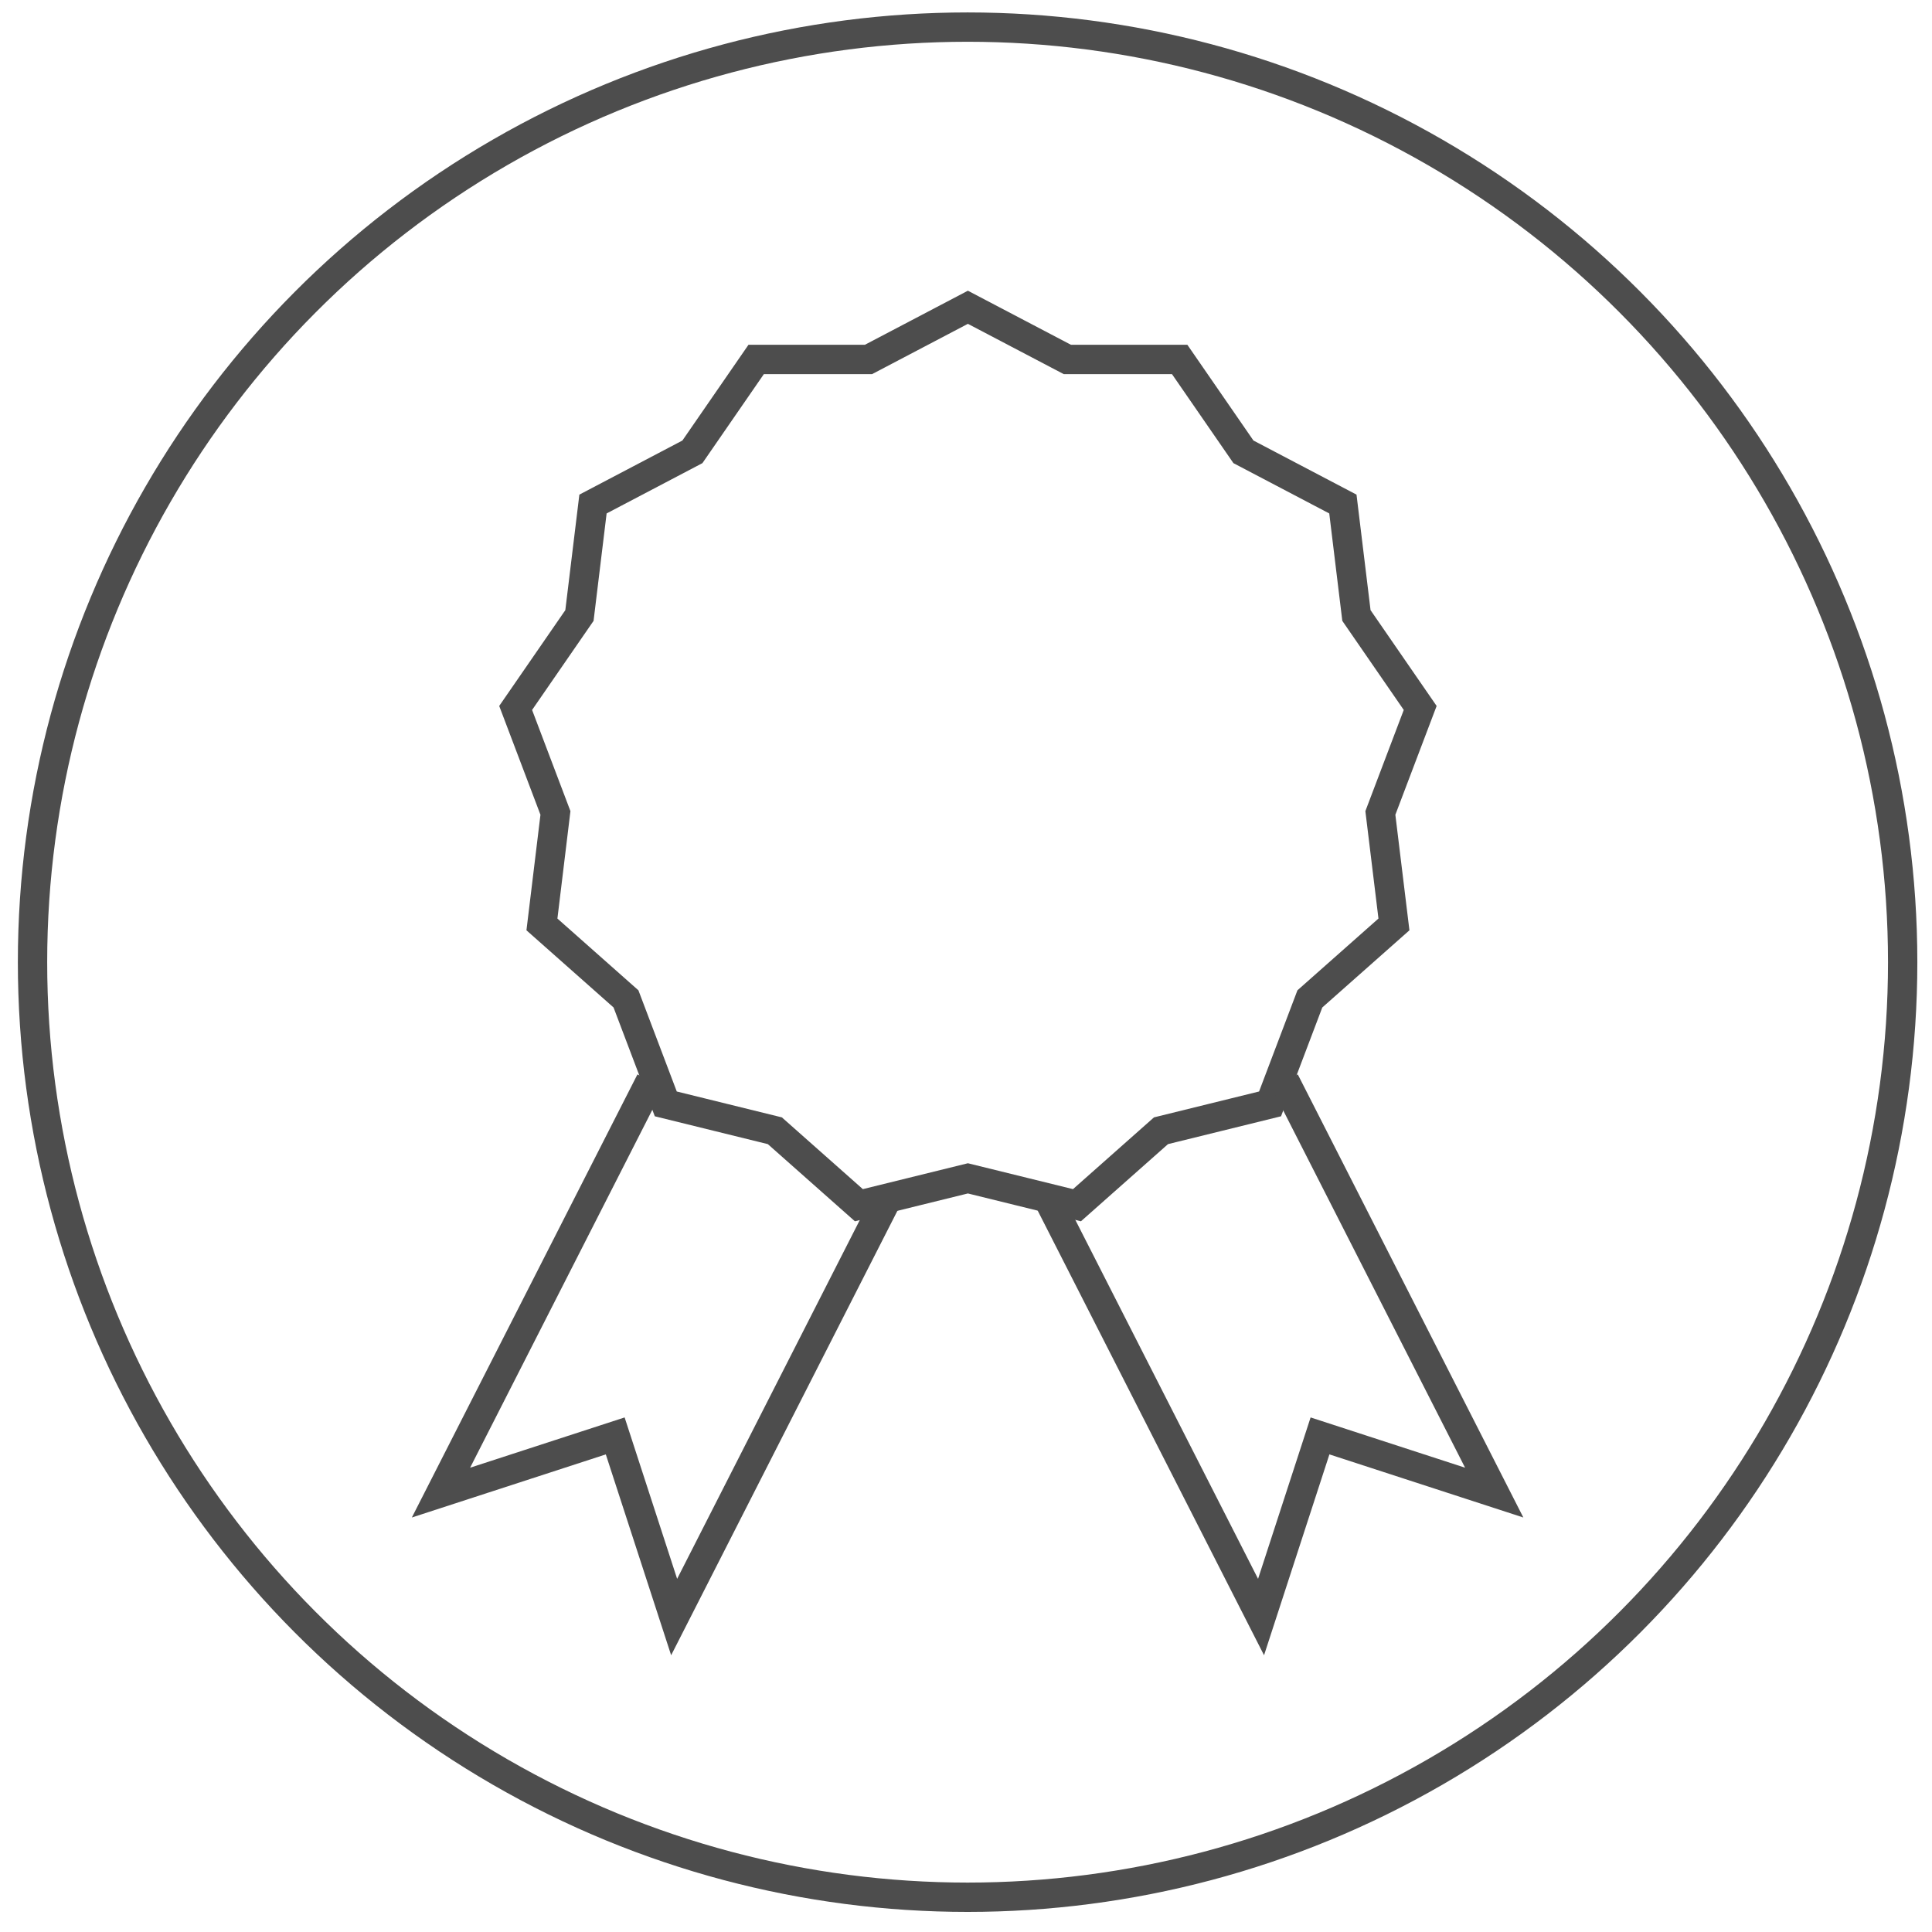 <svg version="1.1" id="Calque_1" xmlns="http://www.w3.org/2000/svg" xmlns:xlink="http://www.w3.org/1999/xlink" x="0px" y="0px"
	 width="65.875px" height="65.875px" viewBox="0 0 65.875 65.875" style="enable-background:new 0 0 65.875 65.875;"
	 xml:space="preserve">
<style type="text/css">
<![CDATA[
	.st0{fill:none;stroke:#4D4D4D;stroke-miterlimit:10;}
]]>
</style>
<g id="picto_x5F_warranty_2_">
	<circle class="st0" cx="32.992" cy="32.807" r="31.883"/>
	<g>
		<polygon class="st0" points="33.002,10.477 36.393,12.256 40.223,12.256 42.397,15.406 45.788,17.186 46.25,20.987 48.424,24.139 
			47.066,27.719 47.529,31.52 44.662,34.059 43.305,37.639 39.586,38.555 36.721,41.094 33.002,40.178 29.285,41.094 26.42,38.555 
			22.701,37.639 21.344,34.059 18.478,31.52 18.939,27.719 17.582,24.139 19.757,20.987 20.219,17.186 23.609,15.406 25.783,12.256 
			29.613,12.256 		"/>
		<polyline class="st0" points="35.775,40.948 42.998,55.136 45.008,48.96 50.948,50.893 43.805,36.861 		"/>
		<polyline class="st0" points="30.209,40.948 22.986,55.136 20.977,48.96 15.036,50.893 22.18,36.861 		"/>
	</g>
</g>
</svg>